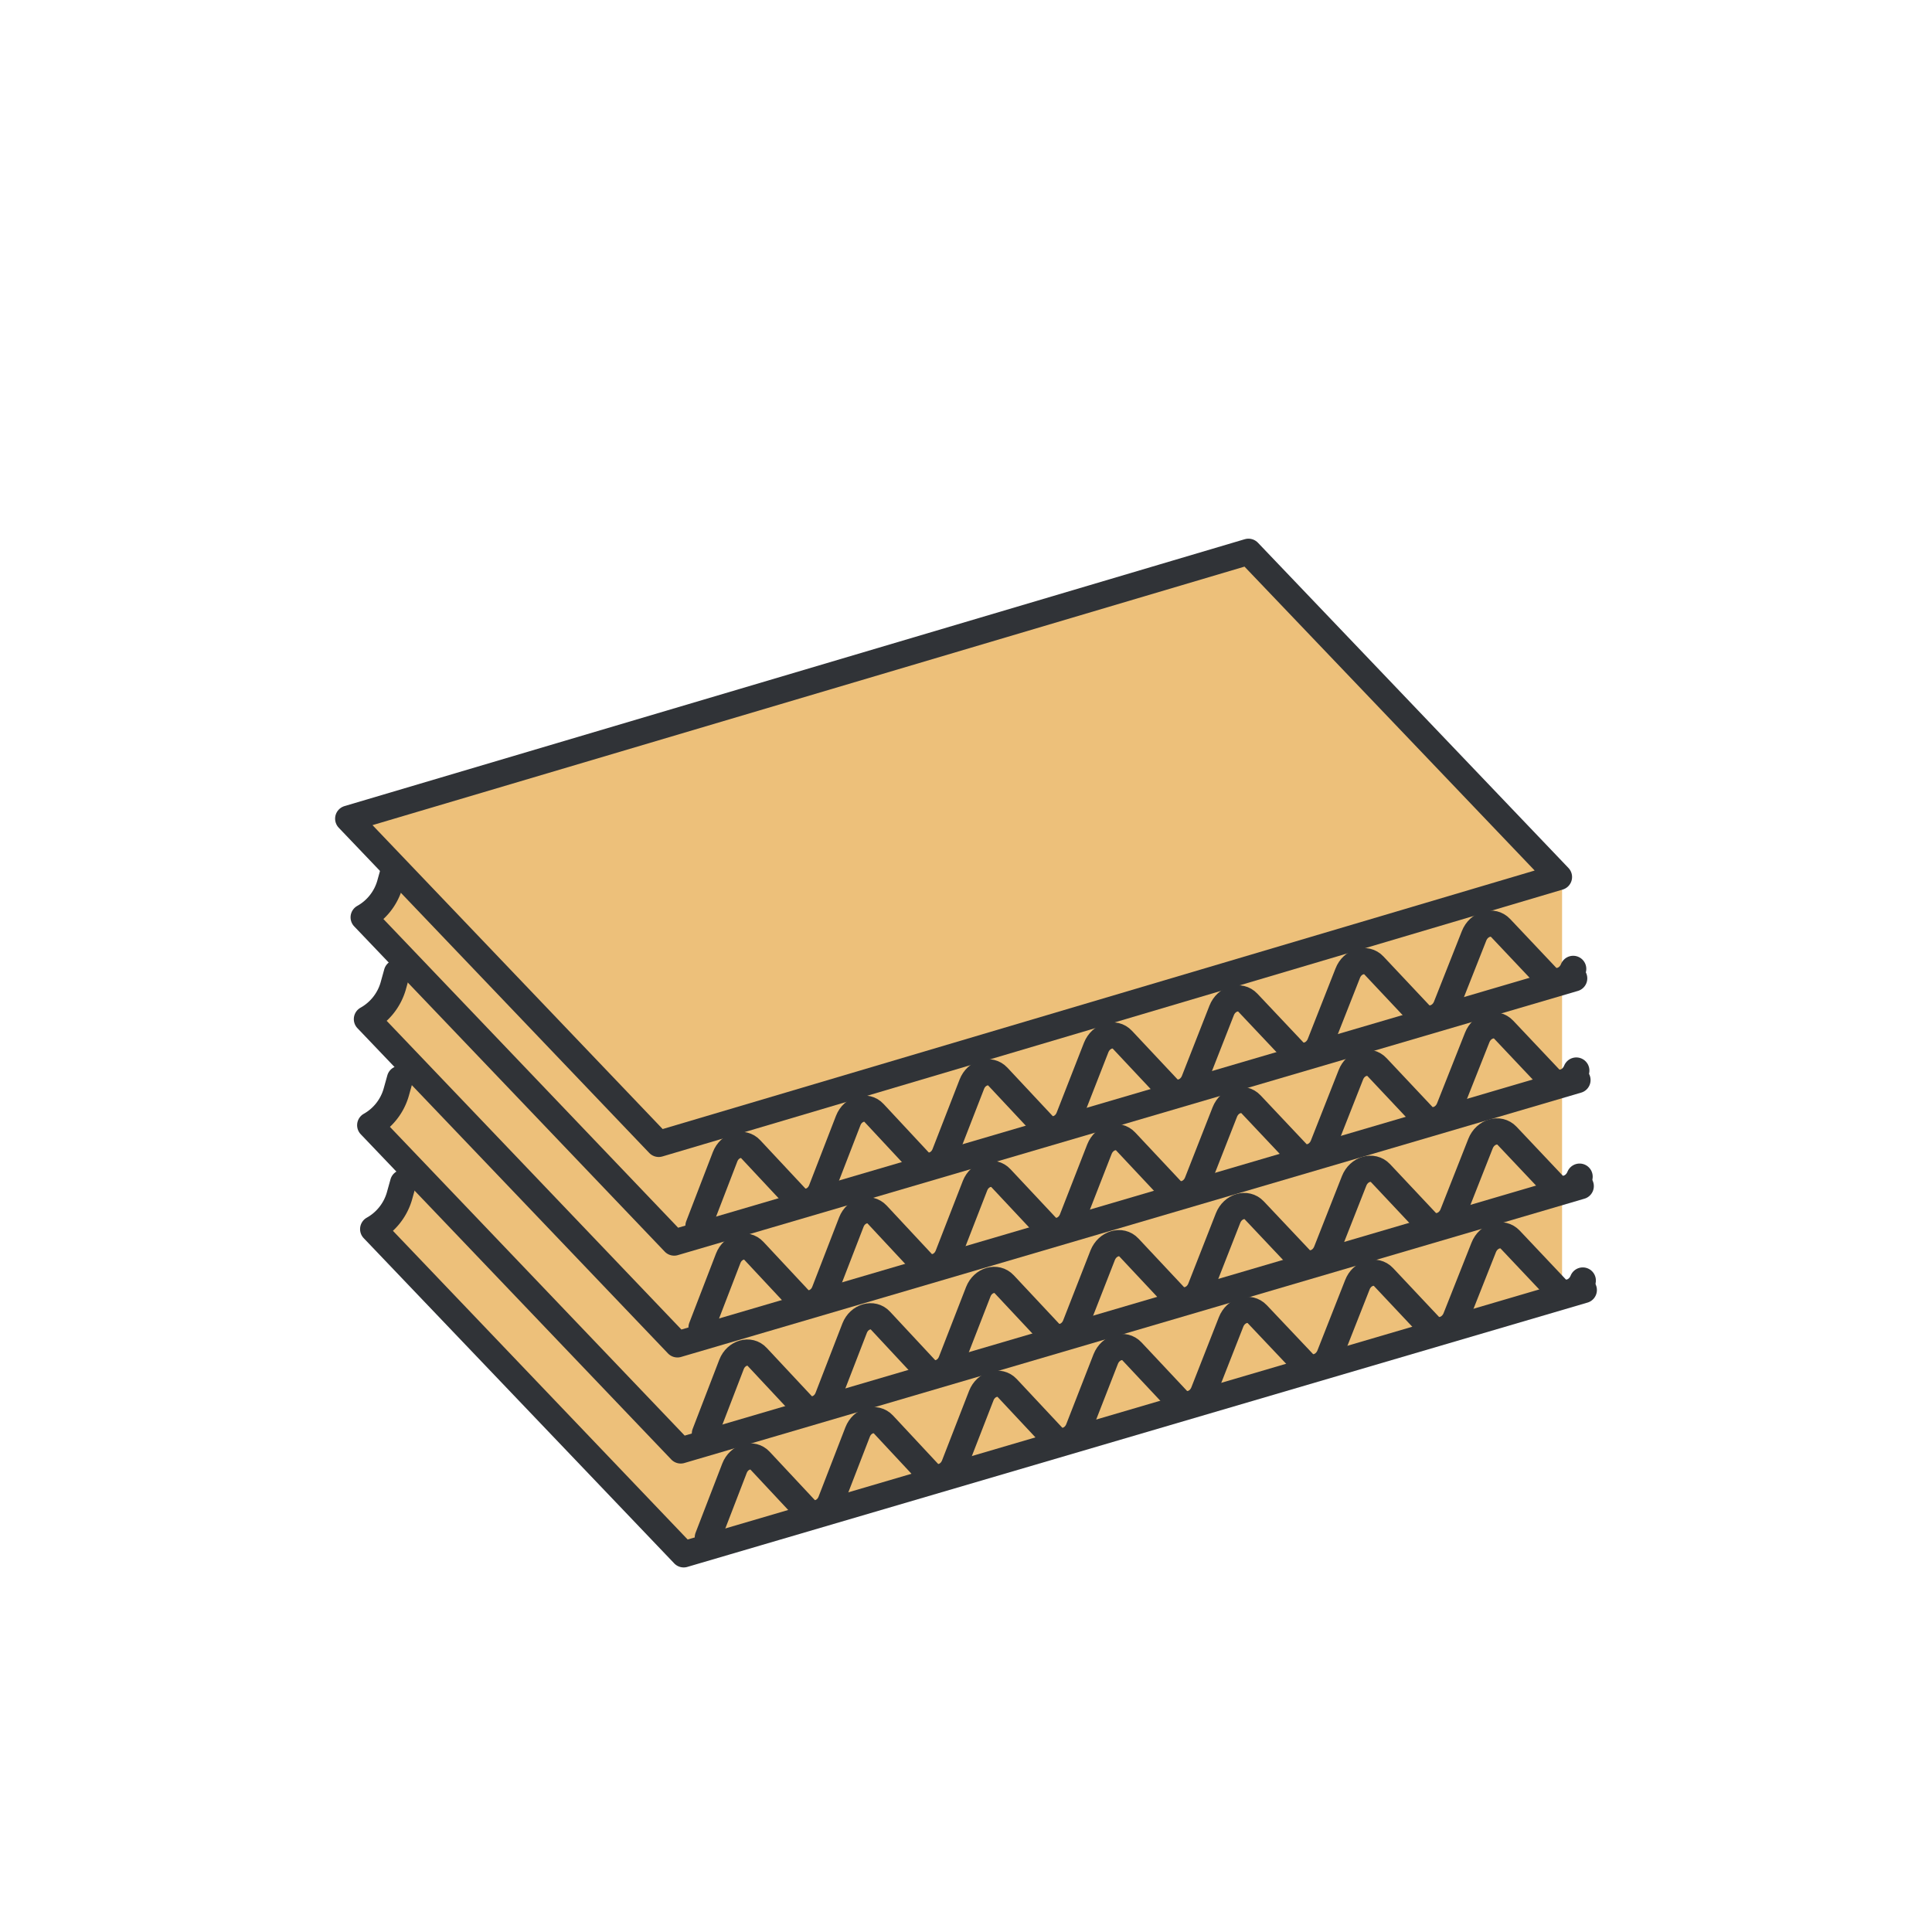 <svg xmlns="http://www.w3.org/2000/svg" viewBox="0 0 516 516"><defs><style>.cls-1{fill:#1075c1;opacity:0;}.cls-2{fill:#edc07a;}.cls-3{fill:none;stroke:#303337;stroke-linecap:round;stroke-linejoin:round;stroke-width:7px;}</style></defs><g id="Шар_2"><g id="Шар_1-2"><rect class="cls-1" width="516" height="516"></rect><path class="cls-2" d="M422.73,342c-1.27,3.21-5,4.3-7.1,2.08l-12.28-13c-2.09-2.22-5.81-1.12-7.08,2.09L388.81,352c-1.27,3.2-5,4.29-7.06,2.08l-12.23-13c-2.08-2.21-5.78-1.12-7,2.08l-7.4,18.79c-1.26,3.18-4.94,4.27-7,2.07L335.8,351c-2.08-2.2-5.75-1.11-7,2.07l-7.35,18.73c-1.24,3.18-4.91,4.26-7,2.05l-12.13-12.93c-2.07-2.2-5.73-1.12-7,2.05l-7.28,18.66c-1.24,3.17-4.89,4.24-6.95,2l-12.08-12.91c-2.05-2.19-5.69-1.12-6.92,2l-7.23,18.6c-1.23,3.15-4.86,4.22-6.91,2l-12-12.87c-2.05-2.19-5.67-1.12-6.89,2l-7.17,18.53c-1.22,3.15-4.83,4.21-6.87,2l-12-12.84c-2-2.19-5.64-1.13-6.85,2l-7.12,18.46"></path><path class="cls-2" d="M107.67,315.91l-1,3.58a14.83,14.83,0,0,1-7,8.78h0l82.93,86.86L423,344.54"></path><polyline class="cls-2" points="417.2 234.25 417.2 345.2 380.44 355.4 281.2 349.49 267.97 256.7 300.87 194.73"></polyline><path class="cls-2" d="M421.88,314.26c-1.28,3.21-5,4.3-7.1,2.08l-12.28-13c-2.09-2.21-5.81-1.11-7.08,2.09L388,324.25c-1.27,3.2-5,4.28-7.07,2.07l-12.22-13c-2.09-2.21-5.79-1.12-7.05,2.08l-7.4,18.79c-1.25,3.19-4.93,4.27-7,2.07l-12.27-13c-2.07-2.2-5.75-1.11-7,2.07l-7.35,18.74c-1.25,3.18-4.92,4.25-7,2.05l-12.13-12.94c-2.06-2.2-5.72-1.12-7,2.06l-7.29,18.65c-1.23,3.17-4.88,4.24-6.94,2L268.21,343c-2.06-2.2-5.7-1.13-6.93,2l-7.23,18.59c-1.22,3.16-4.85,4.22-6.9,2l-12-12.88c-2-2.19-5.66-1.12-6.89,2l-7.17,18.53c-1.21,3.14-4.82,4.2-6.86,2l-12-12.84c-2-2.19-5.64-1.12-6.85,2l-7.11,18.47"></path><path class="cls-2" d="M106.82,288.16l-1,3.58a14.76,14.76,0,0,1-6.94,8.78h0l82.93,86.86,240.37-70.59"></path><path class="cls-2" d="M421,285.92c-1.28,3.21-5,4.31-7.11,2.09l-12.28-13c-2.09-2.22-5.81-1.12-7.08,2.09l-7.46,18.84c-1.26,3.2-5,4.29-7.06,2.07l-12.23-13c-2.08-2.22-5.78-1.12-7,2.08l-7.4,18.78c-1.25,3.19-4.94,4.27-7,2.07l-12.26-13c-2.08-2.2-5.75-1.11-7,2.07l-7.35,18.73c-1.24,3.18-4.91,4.26-7,2.05l-12.13-12.93c-2.06-2.2-5.73-1.12-7,2.05l-7.28,18.66c-1.24,3.16-4.89,4.23-6.94,2l-12.09-12.9c-2.05-2.2-5.69-1.12-6.92,2l-7.23,18.59c-1.23,3.16-4.86,4.23-6.91,2l-12-12.87c-2.05-2.19-5.67-1.12-6.89,2l-7.17,18.53c-1.22,3.15-4.83,4.2-6.87,2l-12-12.85c-2-2.18-5.64-1.12-6.85,2l-7.12,18.47"></path><path class="cls-2" d="M106,259.82l-1,3.59a14.83,14.83,0,0,1-7,8.78h0l82.93,86.86,240.38-70.59"></path><path class="cls-2" d="M420.17,258.77c-1.28,3.21-5,4.3-7.1,2.08l-12.28-13c-2.09-2.22-5.82-1.12-7.09,2.09l-7.45,18.85c-1.27,3.19-5,4.28-7.07,2.07l-12.23-13c-2.08-2.21-5.78-1.12-7,2.08l-7.4,18.79c-1.25,3.18-4.93,4.27-7,2.07l-12.27-13c-2.07-2.2-5.75-1.11-7,2.07l-7.35,18.74c-1.25,3.17-4.92,4.25-7,2.05L299.77,277.7c-2.06-2.2-5.72-1.12-7,2.06l-7.29,18.65c-1.23,3.17-4.88,4.24-6.94,2L266.5,287.54c-2.06-2.19-5.7-1.12-6.93,2l-7.23,18.59c-1.22,3.16-4.85,4.22-6.9,2l-12-12.88c-2-2.19-5.66-1.12-6.89,2l-7.17,18.53c-1.21,3.15-4.82,4.21-6.87,2l-12-12.84c-2-2.19-5.64-1.13-6.85,2l-7.11,18.47"></path><polygon class="cls-2" points="416.37 234.23 175.93 305.51 93 218.65 333.44 147.37 416.37 234.23"></polygon><path class="cls-2" d="M105.11,232.67l-1,3.58A14.78,14.78,0,0,1,97.13,245h0l82.93,86.86L420.43,261.3"></path><path class="cls-3" d="M422.73,342c-1.27,3.21-5,4.3-7.1,2.08l-12.28-13c-2.09-2.22-5.81-1.12-7.08,2.09L388.81,352c-1.27,3.2-5,4.29-7.06,2.08l-12.23-13c-2.08-2.21-5.78-1.12-7,2.08l-7.4,18.79c-1.26,3.18-4.94,4.27-7,2.07L335.8,351c-2.08-2.2-5.75-1.11-7,2.07l-7.35,18.73c-1.24,3.18-4.91,4.26-7,2.05l-12.13-12.93c-2.07-2.2-5.73-1.12-7,2.05l-7.28,18.66c-1.24,3.17-4.89,4.24-6.95,2l-12.08-12.91c-2.05-2.19-5.69-1.12-6.92,2l-7.23,18.6c-1.23,3.15-4.86,4.22-6.91,2l-12-12.87c-2.05-2.19-5.67-1.12-6.89,2l-7.17,18.53c-1.22,3.15-4.83,4.21-6.87,2l-12-12.84c-2-2.19-5.64-1.13-6.85,2l-7.12,18.46"></path><path class="cls-3" d="M107.67,315.91l-1,3.58a14.83,14.83,0,0,1-7,8.78h0l82.93,86.86L423,344.54"></path><path class="cls-3" d="M421.88,314.26c-1.28,3.21-5,4.3-7.1,2.08l-12.28-13c-2.09-2.21-5.81-1.11-7.08,2.09L388,324.25c-1.27,3.2-5,4.28-7.07,2.07l-12.22-13c-2.09-2.21-5.79-1.12-7.05,2.08l-7.4,18.79c-1.25,3.19-4.93,4.27-7,2.07l-12.27-13c-2.07-2.2-5.75-1.11-7,2.07l-7.35,18.74c-1.25,3.18-4.92,4.25-7,2.05l-12.13-12.94c-2.06-2.2-5.72-1.12-7,2.06l-7.29,18.65c-1.23,3.17-4.88,4.24-6.94,2L268.21,343c-2.06-2.2-5.7-1.13-6.93,2l-7.23,18.59c-1.22,3.16-4.85,4.22-6.9,2l-12-12.88c-2-2.19-5.66-1.12-6.89,2l-7.17,18.53c-1.21,3.14-4.82,4.2-6.86,2l-12-12.84c-2-2.19-5.64-1.12-6.85,2l-7.11,18.47"></path><path class="cls-3" d="M106.82,288.16l-1,3.58a14.76,14.76,0,0,1-6.94,8.78h0l82.93,86.86,240.37-70.59"></path><path class="cls-3" d="M421,285.92c-1.28,3.21-5,4.31-7.11,2.09l-12.28-13c-2.09-2.22-5.81-1.12-7.08,2.09l-7.46,18.84c-1.26,3.2-5,4.29-7.06,2.07l-12.23-13c-2.08-2.22-5.78-1.12-7,2.08l-7.4,18.78c-1.25,3.19-4.94,4.27-7,2.07l-12.26-13c-2.08-2.2-5.75-1.11-7,2.07l-7.35,18.73c-1.24,3.18-4.91,4.26-7,2.05l-12.13-12.93c-2.06-2.2-5.73-1.12-7,2.05l-7.28,18.66c-1.24,3.16-4.89,4.23-6.94,2l-12.09-12.9c-2.05-2.2-5.69-1.12-6.92,2l-7.23,18.59c-1.23,3.16-4.86,4.23-6.91,2l-12-12.87c-2.05-2.19-5.67-1.12-6.89,2l-7.17,18.53c-1.22,3.15-4.83,4.2-6.87,2l-12-12.85c-2-2.18-5.64-1.12-6.85,2l-7.12,18.47"></path><path class="cls-3" d="M106,259.82l-1,3.59a14.83,14.83,0,0,1-7,8.78h0l82.93,86.86,240.38-70.59"></path><path class="cls-3" d="M420.17,258.77c-1.28,3.21-5,4.3-7.1,2.08l-12.28-13c-2.09-2.22-5.82-1.12-7.09,2.09l-7.45,18.85c-1.27,3.19-5,4.28-7.07,2.07l-12.23-13c-2.08-2.21-5.78-1.12-7,2.08l-7.4,18.79c-1.25,3.18-4.93,4.27-7,2.07l-12.27-13c-2.07-2.2-5.75-1.11-7,2.07l-7.35,18.74c-1.25,3.17-4.92,4.25-7,2.05L299.77,277.7c-2.06-2.2-5.72-1.12-7,2.06l-7.29,18.65c-1.23,3.17-4.88,4.24-6.94,2L266.5,287.54c-2.06-2.19-5.7-1.12-6.93,2l-7.23,18.59c-1.22,3.16-4.85,4.22-6.9,2l-12-12.88c-2-2.19-5.66-1.12-6.89,2l-7.17,18.53c-1.21,3.15-4.82,4.21-6.87,2l-12-12.84c-2-2.19-5.64-1.13-6.85,2l-7.11,18.47"></path><polygon class="cls-3" points="416.37 234.23 175.93 305.51 93 218.65 333.44 147.37 416.37 234.23"></polygon><path class="cls-3" d="M105.11,232.67l-1,3.58A14.78,14.78,0,0,1,97.13,245h0l82.93,86.86L420.43,261.3"></path></g></g></svg>